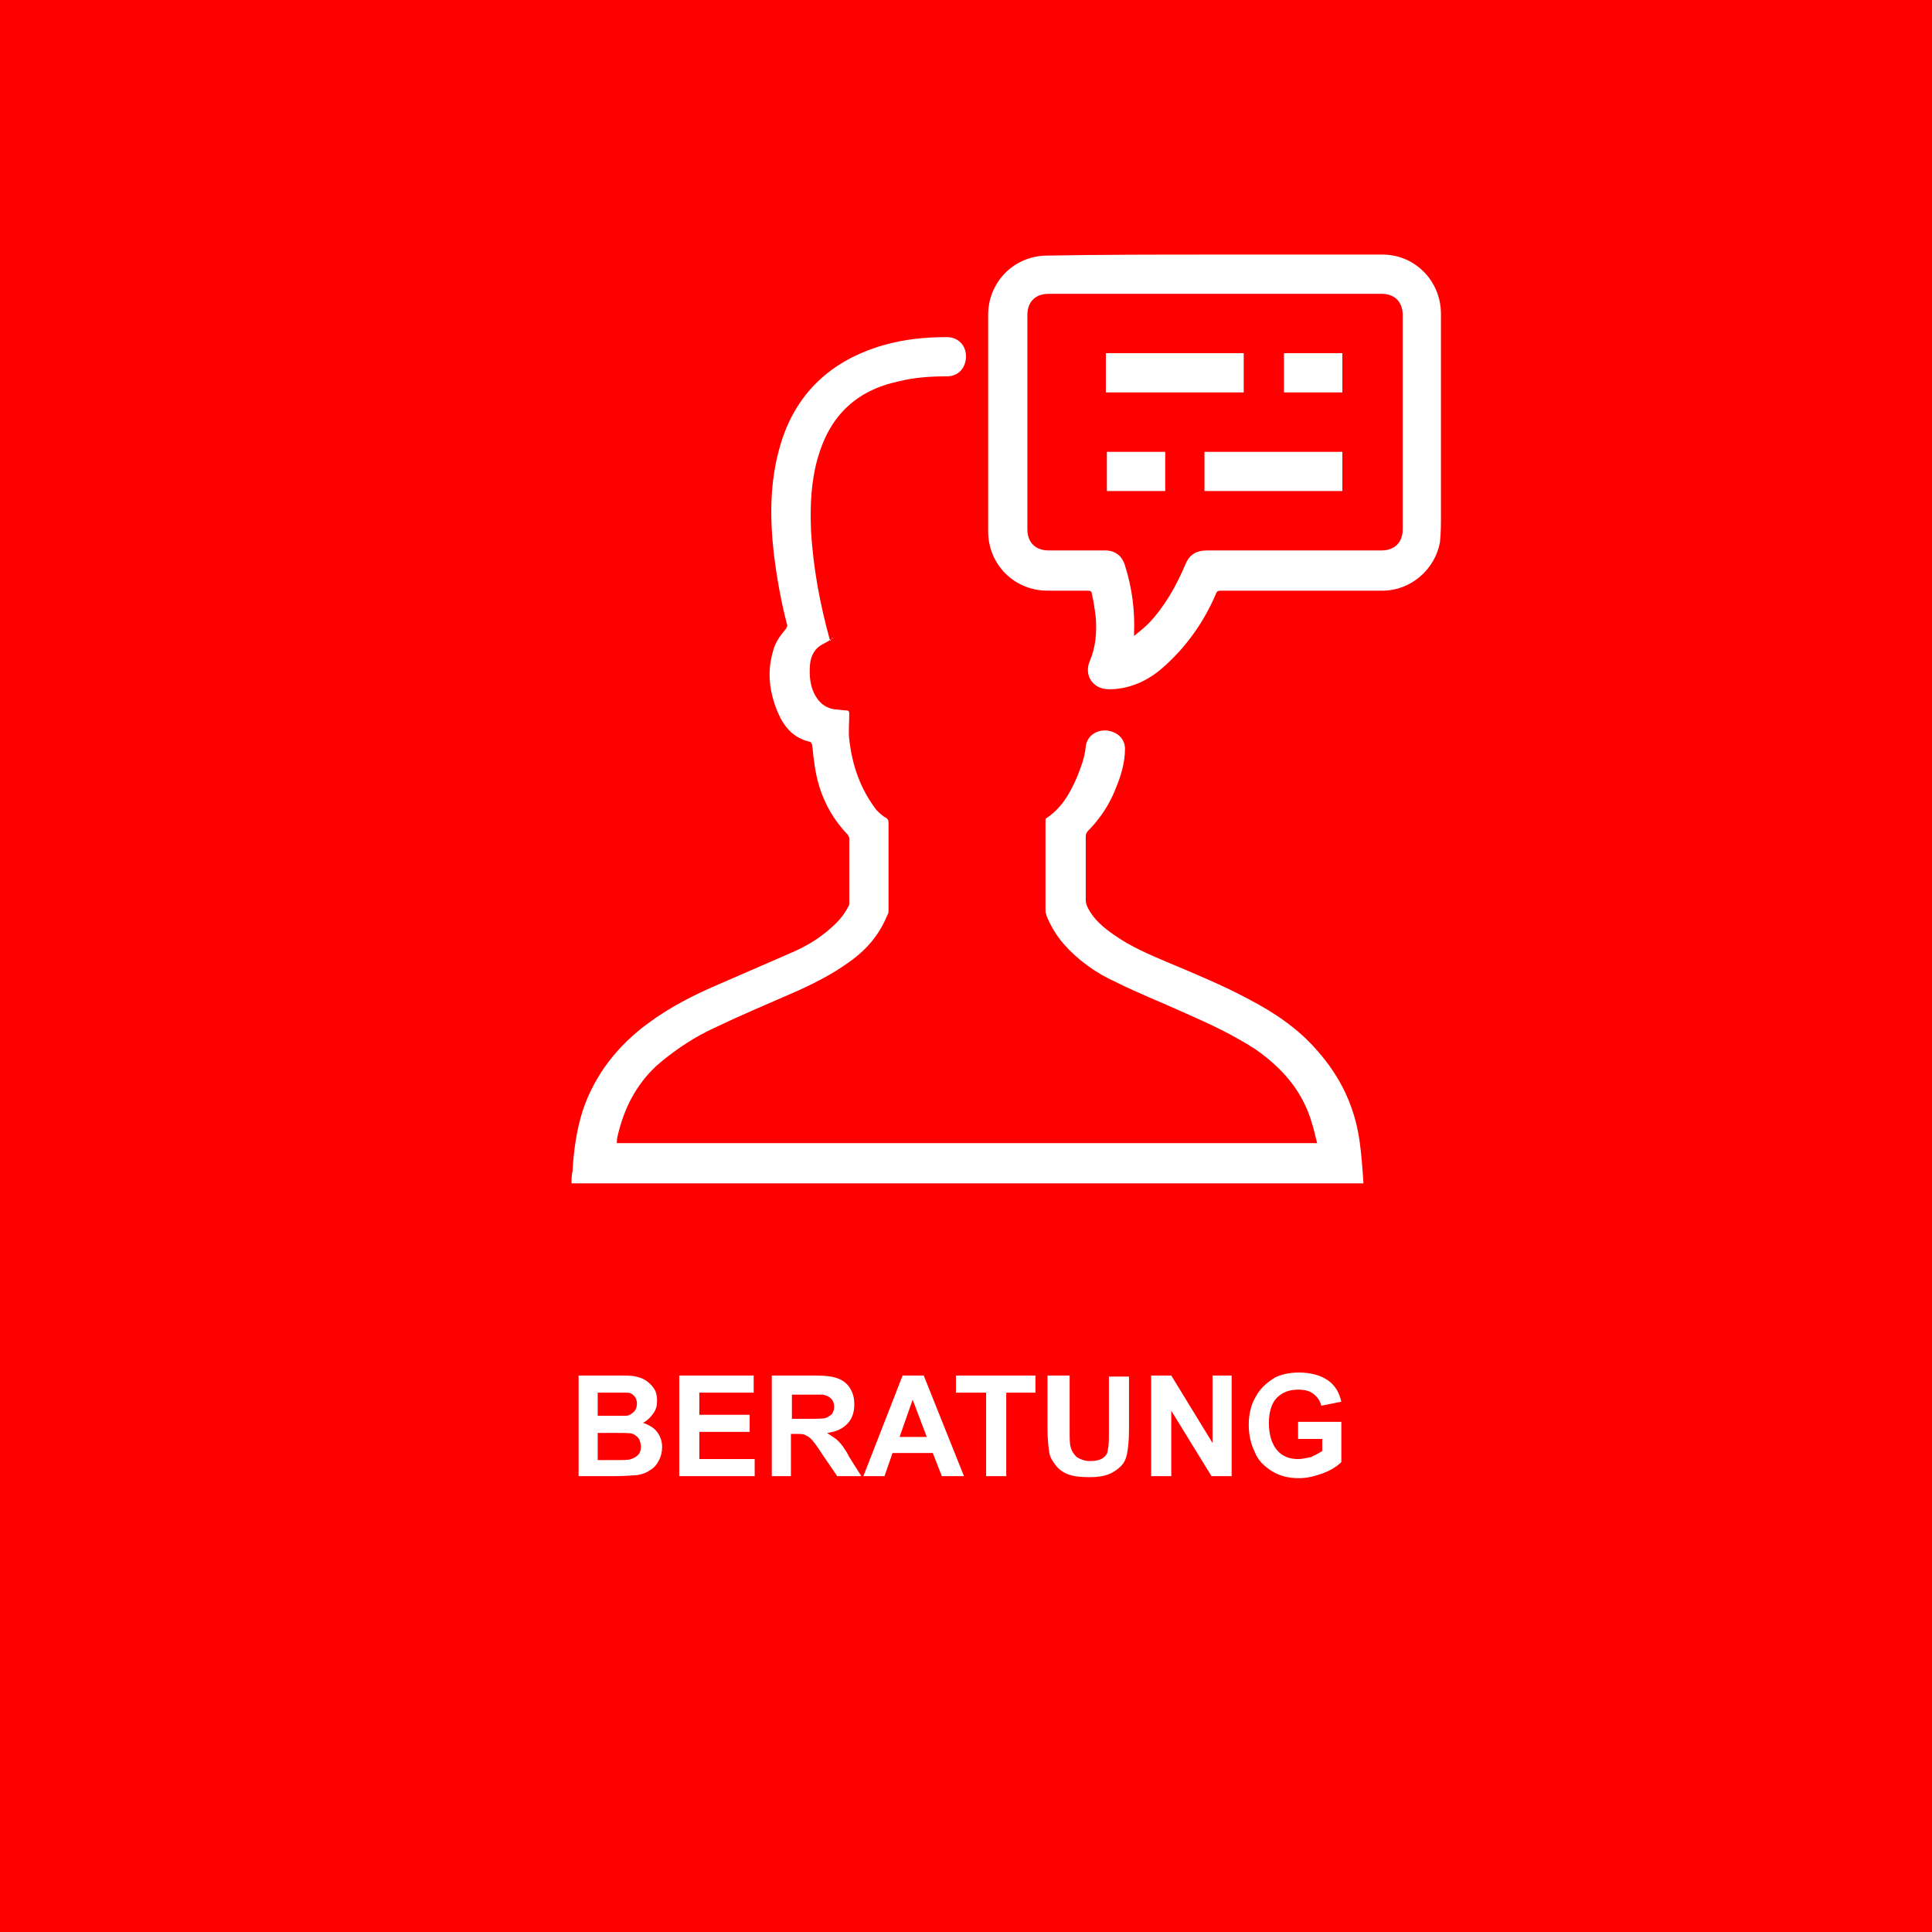 <?xml version="1.0" encoding="utf-8"?>
<!-- Generator: Adobe Illustrator 18.0.0, SVG Export Plug-In . SVG Version: 6.00 Build 0)  -->
<!DOCTYPE svg PUBLIC "-//W3C//DTD SVG 1.1//EN" "http://www.w3.org/Graphics/SVG/1.1/DTD/svg11.dtd">
<svg version="1.1" id="Ebene_1" xmlns="http://www.w3.org/2000/svg" xmlns:xlink="http://www.w3.org/1999/xlink" x="0px" y="0px"
	 viewBox="0 0 192 192" enable-background="new 0 0 192 192" xml:space="preserve">
<rect x="-20.2" y="-20.2" fill="#FF0000" width="656.6" height="656.6"/>
<g>
	<path fill="#FFFFFF" d="M57.4,136.7h4c0.8,0,1.4,0,1.8,0.1c0.4,0.1,0.7,0.2,1,0.4c0.3,0.2,0.6,0.5,0.8,0.8c0.2,0.3,0.3,0.7,0.3,1.2
		c0,0.5-0.1,0.9-0.4,1.3c-0.3,0.4-0.6,0.7-1,0.9c0.6,0.2,1.1,0.5,1.4,0.9c0.3,0.4,0.5,0.9,0.5,1.5c0,0.5-0.1,0.9-0.3,1.3
		c-0.2,0.4-0.5,0.8-0.9,1c-0.4,0.3-0.8,0.4-1.3,0.5c-0.3,0-1.1,0.1-2.4,0.1h-3.4V136.7z M59.4,138.4v2.3h1.3c0.8,0,1.3,0,1.5,0
		c0.3,0,0.6-0.2,0.8-0.4c0.2-0.2,0.3-0.5,0.3-0.8c0-0.3-0.1-0.6-0.3-0.8c-0.2-0.2-0.4-0.3-0.8-0.3c-0.2,0-0.8,0-1.7,0H59.4z
		 M59.4,142.4v2.7h1.9c0.7,0,1.2,0,1.4-0.1c0.3-0.1,0.5-0.2,0.7-0.4c0.2-0.2,0.3-0.5,0.3-0.8c0-0.3-0.1-0.6-0.2-0.8
		c-0.1-0.2-0.4-0.4-0.6-0.5c-0.3-0.1-0.9-0.1-1.8-0.1H59.4z"/>
	<path fill="#FFFFFF" d="M67.5,146.7v-10h7.4v1.7h-5.4v2.2h5v1.7h-5v2.7H75v1.7H67.5z"/>
	<path fill="#FFFFFF" d="M76.7,146.7v-10H81c1.1,0,1.8,0.1,2.3,0.3c0.5,0.2,0.9,0.5,1.2,1c0.3,0.5,0.4,1,0.4,1.6
		c0,0.7-0.2,1.4-0.7,1.9s-1.1,0.8-2,0.9c0.4,0.3,0.8,0.5,1.1,0.8s0.7,0.8,1.1,1.6l1.2,1.9h-2.4l-1.5-2.2c-0.5-0.8-0.9-1.3-1.1-1.5
		s-0.4-0.3-0.6-0.4s-0.5-0.1-1-0.1h-0.4v4.2H76.7z M78.8,141h1.5c1,0,1.6,0,1.8-0.1s0.4-0.2,0.6-0.4c0.1-0.2,0.2-0.4,0.2-0.7
		c0-0.3-0.1-0.6-0.3-0.8c-0.2-0.2-0.4-0.3-0.8-0.4c-0.2,0-0.7,0-1.5,0h-1.6V141z"/>
	<path fill="#FFFFFF" d="M95.8,146.7h-2.2l-0.9-2.3h-4l-0.8,2.3h-2.1l3.9-10h2.1L95.8,146.7z M92.1,142.8l-1.4-3.7l-1.3,3.7H92.1z"
		/>
	<path fill="#FFFFFF" d="M98,146.7v-8.3h-3v-1.7h7.9v1.7h-2.9v8.3H98z"/>
	<path fill="#FFFFFF" d="M104.3,136.7h2v5.4c0,0.9,0,1.4,0.1,1.7c0.1,0.4,0.3,0.7,0.6,1c0.3,0.2,0.8,0.4,1.3,0.4
		c0.6,0,1-0.1,1.3-0.3c0.3-0.2,0.5-0.5,0.5-0.9c0.1-0.3,0.1-0.9,0.1-1.7v-5.5h2v5.2c0,1.2-0.1,2-0.2,2.5c-0.1,0.5-0.3,0.9-0.6,1.2
		c-0.3,0.3-0.7,0.6-1.2,0.8c-0.5,0.2-1.1,0.3-1.9,0.3c-1,0-1.7-0.1-2.2-0.3s-0.9-0.5-1.2-0.9s-0.5-0.7-0.6-1.1
		c-0.1-0.6-0.2-1.4-0.2-2.5V136.7z"/>
	<path fill="#FFFFFF" d="M114.4,146.7v-10h2l4.1,6.7v-6.7h1.9v10h-2l-4-6.5v6.5H114.4z"/>
	<path fill="#FFFFFF" d="M129,143v-1.7h4.3v4c-0.4,0.4-1,0.8-1.8,1.1c-0.8,0.3-1.6,0.5-2.4,0.5c-1,0-1.9-0.2-2.7-0.7
		s-1.4-1.1-1.7-1.9c-0.4-0.8-0.6-1.7-0.6-2.7c0-1,0.2-2,0.7-2.8c0.4-0.8,1.1-1.4,1.9-1.9c0.6-0.3,1.4-0.5,2.4-0.5
		c1.2,0,2.2,0.3,2.9,0.8c0.7,0.5,1.1,1.2,1.3,2.1l-2,0.4c-0.1-0.5-0.4-0.9-0.8-1.2c-0.4-0.3-0.9-0.4-1.5-0.4c-0.9,0-1.6,0.3-2.1,0.8
		s-0.8,1.4-0.8,2.5c0,1.2,0.3,2.1,0.8,2.7c0.5,0.6,1.2,0.9,2.1,0.9c0.4,0,0.8-0.1,1.3-0.2c0.4-0.2,0.8-0.4,1.1-0.6V143H129z"/>
</g>
<g id="OGLOZL_1_">
	<g>
		<path fill="#FFFFFF" d="M82.8,63.4c-0.3,0.2-0.6,0.4-1,0.6c-0.8,0.4-1.2,1.1-1.3,2c-0.1,1.2,0,2.4,0.7,3.4c0.4,0.6,1,1,1.8,1.1
			c0.4,0,0.7,0.1,1.1,0.1c0.2,0,0.3,0.1,0.3,0.3c0,0.9-0.1,1.8,0,2.6c0.3,2.6,1.1,4.9,2.7,7c0.3,0.3,0.6,0.6,1,0.8
			c0.1,0.1,0.2,0.2,0.2,0.4c0,2.9,0,5.8,0,8.7c0,0.2,0,0.4-0.1,0.5c-0.8,2-2.1,3.5-3.8,4.7c-1.8,1.3-3.8,2.3-5.9,3.2
			c-2.5,1.1-4.9,2.1-7.4,3.3c-2,0.9-3.8,2.1-5.5,3.5c-2.1,1.8-3.4,4.1-4.1,6.8c-0.1,0.4-0.2,0.7-0.2,1.1c0,0,0,0.1,0,0.1
			c23.2,0,46.4,0,69.6,0c-0.2-0.7-0.3-1.3-0.5-1.9c-0.9-3.2-2.9-5.5-5.6-7.4c-2.3-1.5-4.7-2.6-7.2-3.7c-2.2-1-4.5-1.9-6.7-3
			c-2-0.9-3.8-2.2-5.2-3.8c-0.7-0.8-1.3-1.8-1.7-2.8c0-0.1-0.1-0.3-0.1-0.4c0-3,0-6,0-9c0-0.1,0-0.3,0.1-0.3c1.5-1,2.3-2.4,3-4
			c0.4-1,0.8-2,0.9-3.1c0.1-1,1-1.7,2.1-1.6c1,0.1,1.8,0.8,1.8,1.8c0,1.4-0.4,2.7-0.9,3.9c-0.6,1.6-1.6,3.1-2.8,4.3
			c-0.1,0.1-0.2,0.3-0.2,0.5c0,2.1,0,4.3,0,6.4c0,0.2,0.1,0.5,0.2,0.7c0.6,1.2,1.6,2,2.6,2.7c1.7,1.2,3.6,2,5.5,2.8
			c2.6,1.1,5.3,2.2,7.9,3.6c2.5,1.3,4.9,2.9,6.8,5.1c2.3,2.6,3.7,5.5,4.2,8.9c0.2,1.4,0.3,2.8,0.4,4.3c-26.3,0-52.5,0-78.7,0
			c0-0.4,0-0.8,0.1-1.2c0.1-2,0.4-4.1,1-6c1.2-3.6,3.5-6.5,6.5-8.7c2.3-1.7,4.7-2.9,7.3-4c2.3-1,4.6-2,6.9-3c1.4-0.6,2.8-1.4,4-2.5
			c0.7-0.6,1.3-1.3,1.7-2.1c0.1-0.1,0.1-0.3,0.1-0.4c0-2.1,0-4.3,0-6.4c0-0.1-0.1-0.3-0.2-0.4c-2-2.1-3-4.6-3.3-7.3
			c-0.1-0.5-0.1-1.1-0.2-1.6c0-0.1-0.1-0.2-0.2-0.3c0,0-0.1,0-0.1,0c-1.6-0.4-2.5-1.5-3.1-2.9c-0.8-1.9-1.1-3.9-0.5-6
			c0.2-0.9,0.7-1.6,1.3-2.3c0.1-0.2,0.2-0.3,0.1-0.5c-0.6-2.3-1-4.6-1.3-7c-0.4-3.6-0.4-7.1,0.6-10.6c1.5-5.3,5.1-8.6,10.3-10.1
			c2.1-0.6,4.2-0.8,6.3-0.8c1.1,0,1.9,0.8,1.9,1.9c0,1.1-0.7,2-1.9,2c-1.6,0-3.2,0.1-4.8,0.5c-4.2,0.9-6.8,3.4-8,7.5
			c-0.7,2.4-0.8,4.8-0.7,7.3c0.2,3.7,0.9,7.4,1.9,11C82.7,63.3,82.8,63.4,82.8,63.4z"/>
	</g>
</g>
<path fill="#FFFFFF" d="M120.7,25.3c5.6,0,11.1,0,16.7,0c3.2,0,5.8,2.6,5.8,5.9c0,6.7,0,13.3,0,20c0,0.9,0,1.8-0.1,2.7
	c-0.5,2.7-2.9,4.8-5.7,4.8c-5.4,0-10.8,0-16.1,0c-0.3,0-0.4,0.1-0.5,0.4c-1.2,2.8-3,5.3-5.3,7.3c-1.5,1.3-3.3,2.1-5.3,2.1
	c-1.6,0-2.5-1.4-1.9-2.8c0.6-1.4,0.7-2.8,0.6-4.3c-0.1-0.8-0.2-1.6-0.4-2.4c0-0.2-0.1-0.3-0.4-0.3c-1.3,0-2.7,0-4,0
	c-3.3,0-5.9-2.6-5.9-5.9c0-7.2,0-14.3,0-21.5c0-3.3,2.6-5.9,5.9-5.9C109.6,25.3,115.1,25.3,120.7,25.3L120.7,25.3z M112.7,63.2
	C112.7,63.2,112.8,63.3,112.7,63.2c0.5-0.4,1-0.8,1.5-1.3c1.6-1.7,2.7-3.7,3.6-5.8c0.4-1,1.1-1.4,2.2-1.4c5.8,0,11.5,0,17.3,0
	c1.3,0,2.1-0.8,2.1-2.1c0-7.1,0-14.2,0-21.3c0-1.3-0.8-2.1-2.1-2.1c-11,0-22,0-33.1,0c-1.3,0-2.1,0.8-2.1,2.1c0,7.1,0,14.2,0,21.3
	c0,1.3,0.8,2.1,2.1,2.1c1.9,0,3.8,0,5.6,0c1,0,1.7,0.5,2,1.5c0.7,2.2,1,4.5,0.9,6.8C112.7,63,112.7,63.1,112.7,63.2z"/>
<path fill="#FFFFFF" d="M109.9,39c0-1.3,0-2.6,0-3.9c4.6,0,9.1,0,13.7,0c0,1.3,0,2.6,0,3.9C119.1,39,114.5,39,109.9,39z"/>
<path fill="#FFFFFF" d="M119.7,44.9c4.6,0,9.1,0,13.7,0c0,1.3,0,2.6,0,3.9c-4.5,0-9.1,0-13.7,0C119.7,47.5,119.7,46.2,119.7,44.9z"
	/>
<path fill="#FFFFFF" d="M127.6,35.1c2,0,3.9,0,5.8,0c0,1.3,0,2.6,0,3.9c-1.9,0-3.9,0-5.8,0C127.6,37.7,127.6,36.4,127.6,35.1z"/>
<path fill="#FFFFFF" d="M115.8,48.8c-2,0-3.9,0-5.8,0c0-1.3,0-2.6,0-3.9c1.9,0,3.9,0,5.8,0C115.8,46.2,115.8,47.5,115.8,48.8z"/>
</svg>
